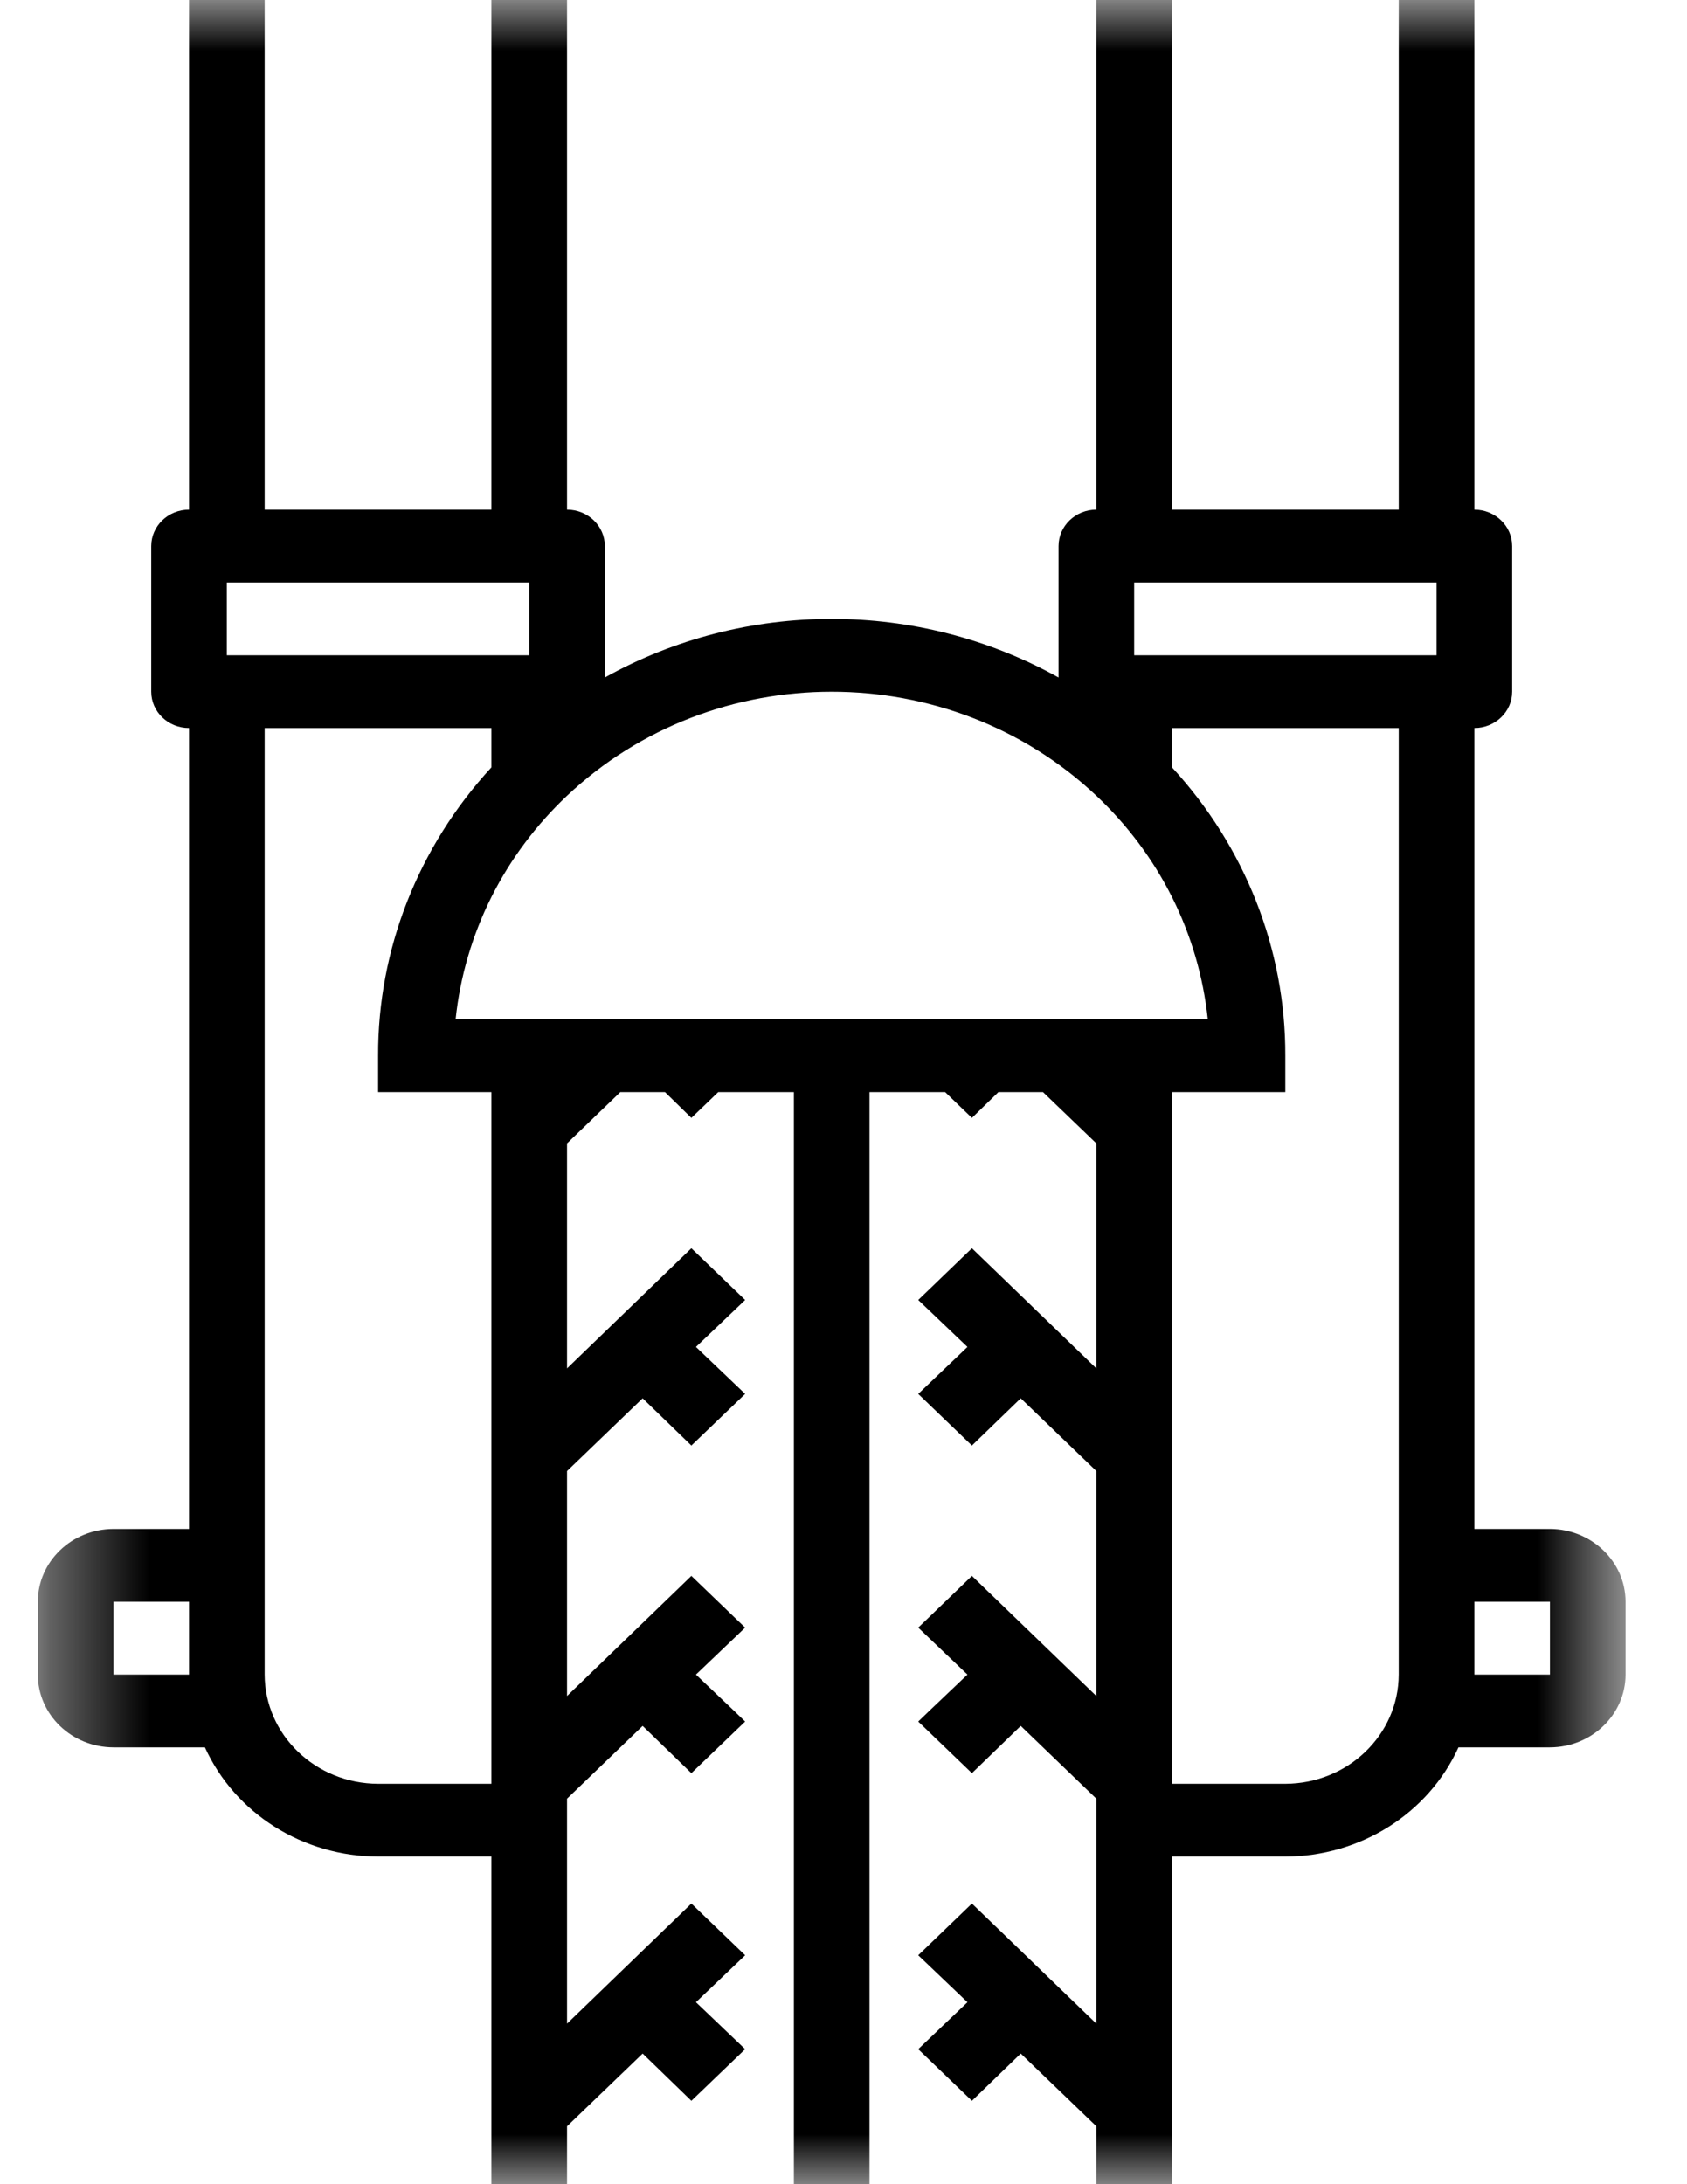 <?xml version="1.0" encoding="UTF-8"?>
<svg width="17px" height="22px" viewBox="0 0 17 22" version="1.1" xmlns="http://www.w3.org/2000/svg" xmlns:xlink="http://www.w3.org/1999/xlink">
    <title>012-motorcycle</title>
    <defs>
        <polygon id="path-1" points="0.381 0 16.381 0 16.381 22 0.381 22"></polygon>
    </defs>
    <g id="Design" stroke="none" stroke-width="1" fill="none" fill-rule="evenodd">
        <g id="012-motorcycle">
            <mask id="mask-2" fill="white">
                <use xlink:href="#path-1"></use>
            </mask>
            <g id="Clip-2"></g>
            <path d="M15.619,15.4 L14.857,15.4 L14.857,7.333 C15.067,7.333 15.238,7.169 15.238,6.967 L15.238,5.5 C15.238,5.298 15.067,5.133 14.857,5.133 L14.857,0 L14.095,0 L14.095,5.133 L11.81,5.133 L11.81,0 L11.048,0 L11.048,5.133 C10.837,5.133 10.667,5.298 10.667,5.5 L10.667,6.824 C9.253,6.037 7.509,6.037 6.095,6.824 L6.095,5.5 C6.095,5.298 5.925,5.133 5.714,5.133 L5.714,0 L4.952,0 L4.952,5.133 L2.667,5.133 L2.667,0 L1.905,0 L1.905,5.133 C1.694,5.133 1.524,5.298 1.524,5.5 L1.524,6.967 C1.524,7.169 1.694,7.333 1.905,7.333 L1.905,15.4 L1.143,15.4 C0.722,15.401 0.382,15.729 0.381,16.133 L0.381,16.867 C0.382,17.271 0.722,17.599 1.143,17.6 L2.065,17.6 C2.369,18.267 3.053,18.698 3.81,18.7 L4.952,18.7 L4.952,22 L5.714,22 L5.714,21.417 L6.476,20.684 L6.967,21.16 L7.509,20.64 L7.013,20.167 L7.509,19.694 L6.967,19.173 L5.714,20.383 L5.714,18.117 L6.476,17.384 L6.967,17.86 L7.509,17.34 L7.398,17.233 L7.013,16.867 L7.509,16.394 L6.967,15.873 L5.714,17.083 L5.714,14.817 L6.476,14.084 L6.967,14.56 L7.509,14.04 L7.013,13.567 L7.509,13.094 L6.967,12.573 L5.714,13.783 L5.714,11.517 L6.251,11 L6.701,11 L6.967,11.26 L7.238,11 L8,11 L8,22 L8.762,22 L8.762,11 L9.524,11 L9.794,11.26 L10.061,11 L10.51,11 L11.048,11.517 L11.048,13.783 L9.794,12.573 L9.253,13.094 L9.749,13.567 L9.253,14.04 L9.794,14.56 L10.286,14.084 L11.048,14.817 L11.048,17.083 L9.794,15.873 L9.253,16.394 L9.749,16.867 L9.364,17.233 L9.253,17.34 L9.794,17.86 L10.286,17.384 L11.048,18.117 L11.048,20.383 L9.794,19.173 L9.253,19.694 L9.749,20.167 L9.253,20.64 L9.794,21.16 L10.286,20.684 L11.048,21.417 L11.048,22 L11.81,22 L11.81,18.7 L12.952,18.7 C13.709,18.698 14.393,18.267 14.697,17.6 L15.619,17.6 C16.039,17.599 16.38,17.271 16.381,16.867 L16.381,16.133 C16.38,15.729 16.039,15.401 15.619,15.4 Z M1.143,16.867 L1.905,16.867 L1.905,16.133 L1.143,16.133 L1.143,16.867 Z M2.286,6.6 L5.333,6.6 L5.333,5.867 L2.286,5.867 L2.286,6.6 Z M4.952,17.967 L3.81,17.967 C3.179,17.965 2.669,17.474 2.667,16.867 L2.667,7.333 L4.952,7.333 L4.952,7.729 C4.214,8.53 3.807,9.563 3.81,10.633 L3.81,11 L4.952,11 L4.952,17.967 Z M4.591,10.267 C4.636,9.839 4.758,9.422 4.952,9.035 C5.143,8.655 5.401,8.31 5.714,8.015 C7.196,6.618 9.566,6.618 11.048,8.015 C11.361,8.31 11.619,8.655 11.81,9.035 C12.004,9.422 12.126,9.839 12.171,10.267 L4.591,10.267 Z M14.095,16.867 C14.093,17.474 13.583,17.965 12.952,17.967 L11.81,17.967 L11.81,11 L12.952,11 L12.952,10.633 C12.955,9.563 12.548,8.53 11.81,7.729 L11.81,7.333 L14.095,7.333 L14.095,16.867 Z M11.429,6.6 L14.476,6.6 L14.476,5.867 L11.429,5.867 L11.429,6.6 Z M14.857,16.867 L15.619,16.867 L15.619,16.133 L14.857,16.133 L14.857,16.867 Z" id="Fill-1" fill="#000000" mask="url(#mask-2)"></path>
        </g>
    </g>
</svg>